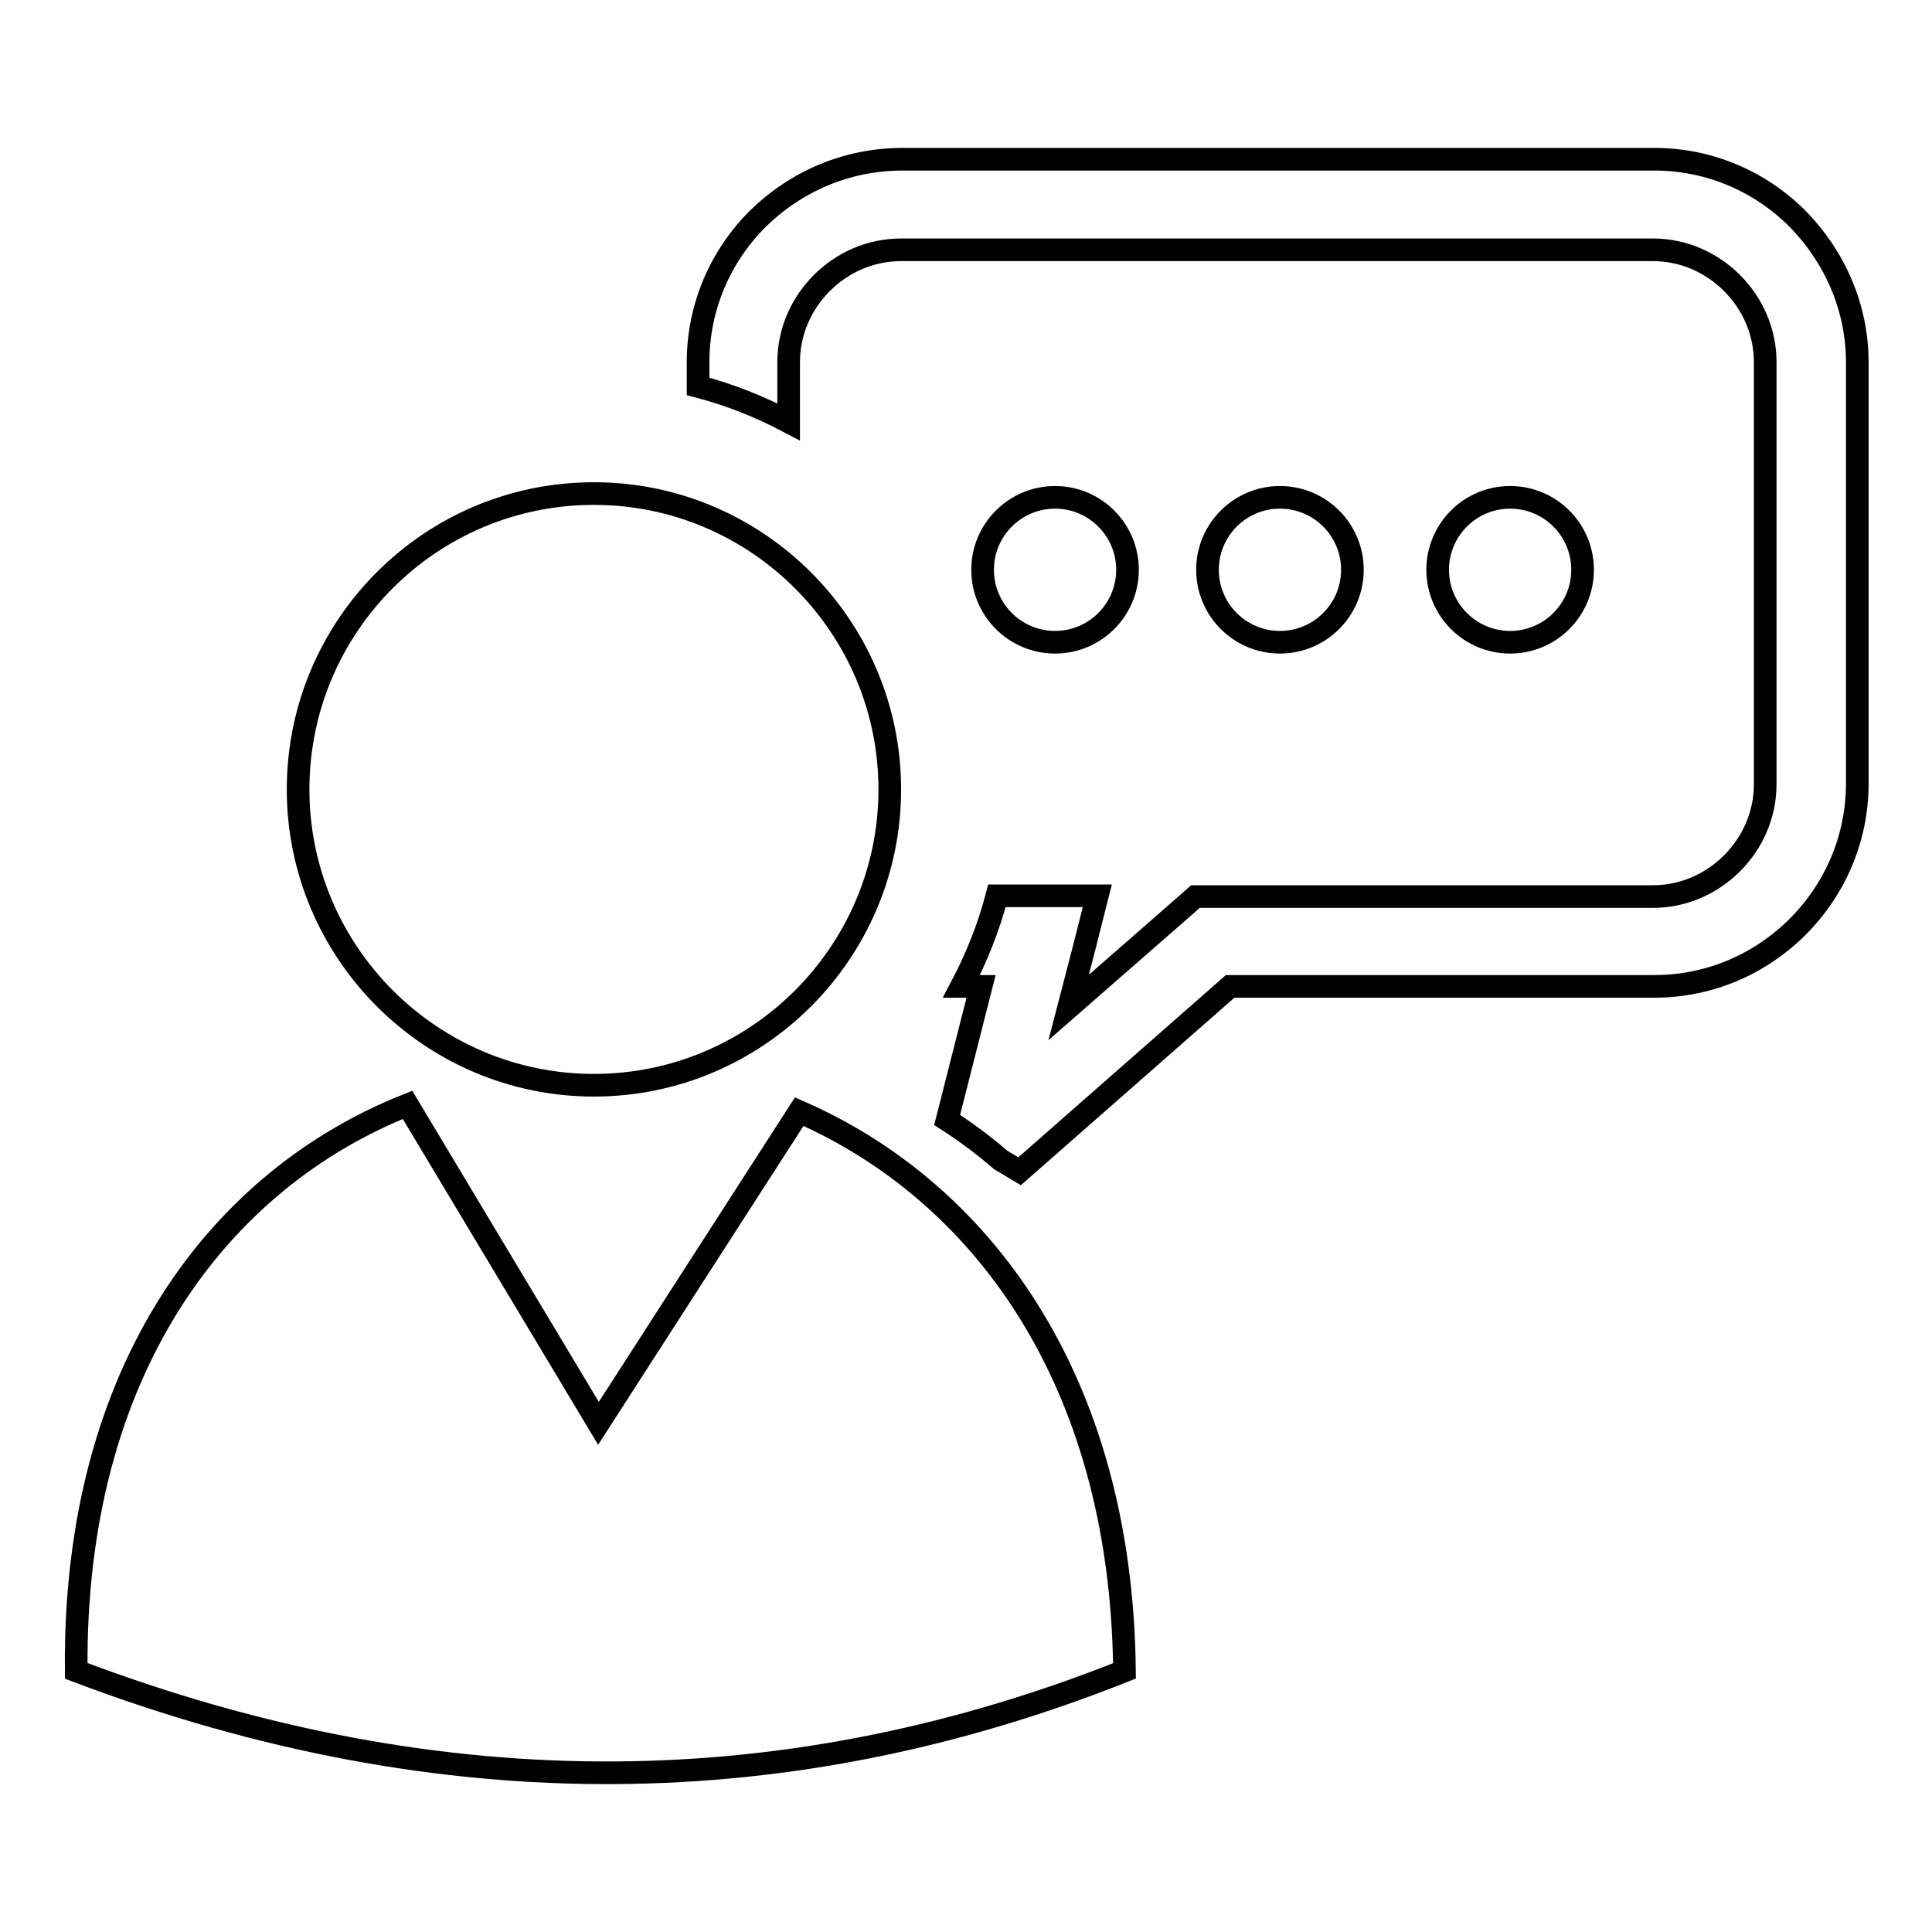 <?xml version="1.0" encoding="utf-8"?>
<!-- Svg Vector Icons : http://www.onlinewebfonts.com/icon -->
<!DOCTYPE svg PUBLIC "-//W3C//DTD SVG 1.1//EN" "http://www.w3.org/Graphics/SVG/1.1/DTD/svg11.dtd">
<svg version="1.1" xmlns="http://www.w3.org/2000/svg" xmlns:xlink="http://www.w3.org/1999/xlink" x="0px" y="0px" viewBox="0 0 256 256" enable-background="new 0 0 256 256" xml:space="preserve">
<g><g><path stroke-width="3" fill-opacity="0" stroke="#000000"  d="M119.6,21.1h99.6c7.4,0,14.1,3,19,7.9c4.8,4.9,7.9,11.6,7.9,19v55.8c0,7.4-3,14.1-7.9,19c-4.9,4.9-11.6,7.9-19,7.9H163l-27.9,24.5l-2.5-1.5c-2.2-1.9-4.6-3.7-7.1-5.3l4.5-17.7h-2.6c2-3.8,3.6-7.8,4.7-12h5.6h7.7l-1.9,7.5l-1.9,7.3l15.1-13.2l1.7-1.5h2.2h58.4c4.1,0,7.8-1.7,10.5-4.4c2.7-2.7,4.4-6.4,4.4-10.5V48c0-4.1-1.7-7.8-4.4-10.5c-2.7-2.7-6.4-4.4-10.5-4.4h-99.6c-4.1,0-7.8,1.7-10.5,4.4c-2.7,2.7-4.4,6.4-4.4,10.5v7.9c-3.8-2-7.8-3.6-12-4.7V48c0-7.4,3-14.1,7.9-19C105.4,24.1,112.1,21.1,119.6,21.1L119.6,21.1z M200.1,65.9c-5.3,0-9.6,4.3-9.6,9.6c0,5.3,4.3,9.6,9.6,9.6c5.3,0,9.6-4.3,9.6-9.6C209.7,70.2,205.4,65.9,200.1,65.9L200.1,65.9z M169.6,65.9c-5.3,0-9.6,4.3-9.6,9.6c0,5.3,4.3,9.6,9.6,9.6c5.3,0,9.6-4.3,9.6-9.6C179.2,70.2,174.9,65.9,169.6,65.9L169.6,65.9z M139.8,65.9c-5.3,0-9.6,4.3-9.6,9.6c0,5.3,4.3,9.6,9.6,9.6s9.6-4.3,9.6-9.6C149.4,70.2,145.1,65.9,139.8,65.9L139.8,65.9z M78.7,65.4C57,65.4,39.5,83,39.5,104.6s17.6,39.2,39.2,39.2s39.2-17.6,39.2-39.2S100.3,65.4,78.7,65.4L78.7,65.4z M149,221.4c-0.4-39-19.3-63.7-43.1-74.1l-26.6,41.3l-25.3-42.2c-24.7,9.8-44.3,34.8-43.9,75C59.2,240,105.3,238.8,149,221.4z"/></g></g>
</svg>
